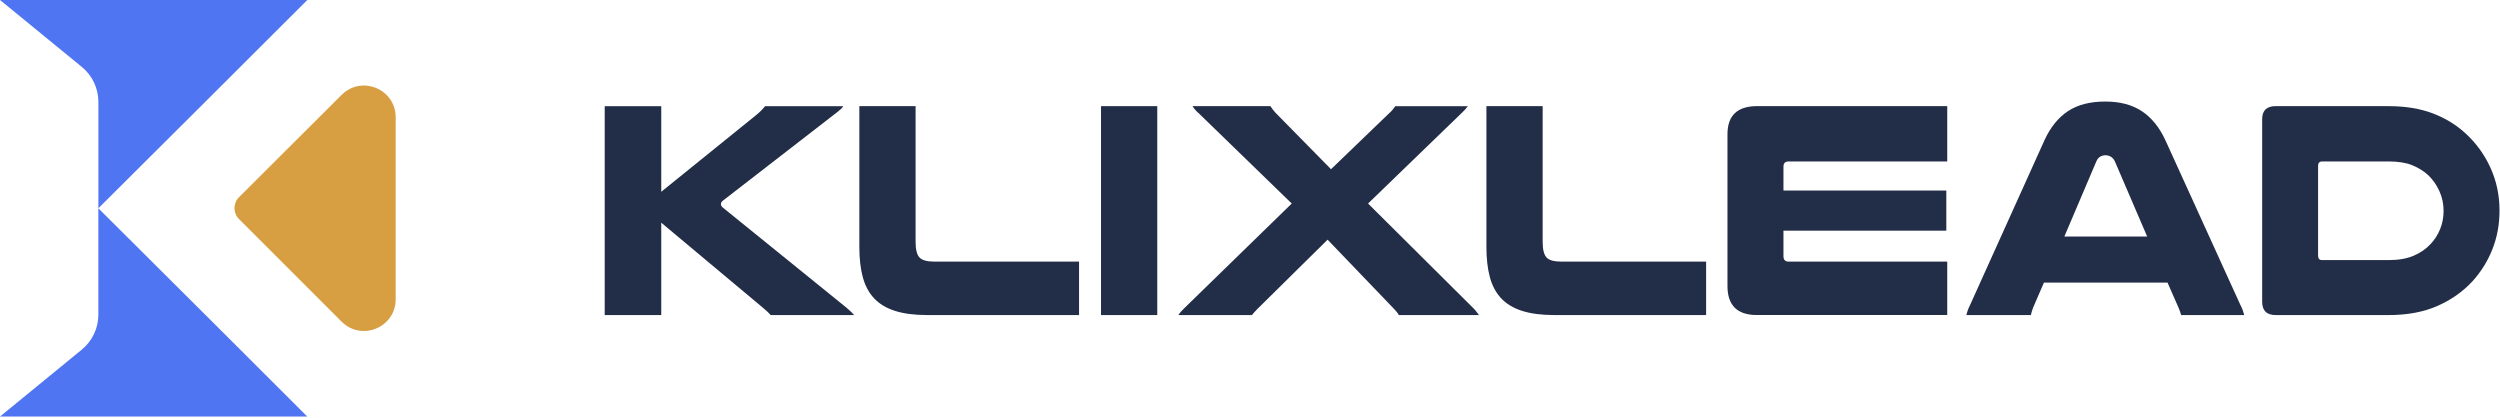 <svg width="760" height="127" viewBox="0 0 760 127" fill="none" xmlns="http://www.w3.org/2000/svg">
	<g clip-path="url(#clip0_638_411)">
	<path d="M63.49 29.87L93.42 0H0L3.81 3.11L17.07 13.96L24.88 20.35C28.06 22.95 29.91 26.85 29.91 30.96V63.31L62.86 30.5L63.5 29.87H63.49Z" fill="#4F75F2"/>
	<path d="M62.86 96.14L29.9 63.32V95.67C29.9 99.78 28.05 103.68 24.87 106.28L17.06 112.67L3.8 123.52L-0.01 126.63H93.41L63.49 96.76L62.85 96.13L62.86 96.14Z" fill="#4F75F2"/>
	<path d="M103.85 28.84L72.67 59.93C70.82 61.77 70.82 64.77 72.67 66.61L103.85 97.78C109.92 103.85 120.29 99.55 120.29 90.97V35.66C120.29 27.08 109.93 22.78 103.86 28.84H103.85Z" fill="#D89F42"/>
	<path d="M201.02 32.27V58.3L229.96 34.91C230.96 34.1 231.84 33.22 232.59 32.28H256.36C256.17 32.59 255.92 32.89 255.61 33.17C255.3 33.45 254.98 33.72 254.67 33.97L219.72 61.03C219.34 61.34 219.16 61.69 219.16 62.06C219.16 62.43 219.35 62.78 219.72 63.09L257.21 93.44C257.65 93.82 258.07 94.19 258.48 94.57C258.89 94.95 259.28 95.35 259.65 95.79H234.28C233.65 95.04 232.71 94.16 231.46 93.16L201.02 67.7V95.79H183.83V32.28H201.02V32.27Z" fill="#222D47"/>
	<path d="M281.91 95.78C278.03 95.78 274.75 95.36 272.09 94.51C269.43 93.66 267.3 92.38 265.7 90.66C264.1 88.94 262.96 86.78 262.27 84.18C261.58 81.58 261.24 78.56 261.24 75.11V32.27H278.34V73.52C278.34 75.84 278.73 77.42 279.51 78.26C280.29 79.1 281.78 79.53 283.97 79.53H328.03V95.78H281.9H281.91Z" fill="#222D47"/>
	<path d="M351.81 32.27V95.78H334.71V32.27H351.81Z" fill="#222D47"/>
	<path d="M446.24 32.27C445.68 33.02 445.05 33.71 444.36 34.34L415.89 61.87L448.02 93.81C448.33 94.12 448.61 94.45 448.87 94.8C449.12 95.14 449.37 95.47 449.62 95.79H425.29C424.85 95.1 424.35 94.47 423.79 93.91L403.59 72.86L382.26 93.91C381.95 94.22 381.65 94.54 381.37 94.85C381.09 95.16 380.82 95.48 380.57 95.79H358.21C358.46 95.41 358.71 95.08 358.96 94.8C359.21 94.52 359.52 94.19 359.9 93.81L392.69 61.87L364.32 34.34C363.57 33.71 362.97 33.02 362.53 32.27H386.21C386.65 32.96 387.18 33.65 387.81 34.34L404.63 51.44L422.39 34.34C422.77 34.03 423.1 33.68 423.38 33.31C423.66 32.93 423.93 32.59 424.18 32.28H446.26L446.24 32.27Z" fill="#222D47"/>
	<path d="M472.54 95.78C468.66 95.78 465.38 95.36 462.72 94.51C460.06 93.66 457.93 92.38 456.33 90.66C454.73 88.94 453.59 86.78 452.9 84.18C452.21 81.58 451.87 78.56 451.87 75.11V32.27H468.97V73.52C468.97 75.84 469.36 77.42 470.14 78.26C470.92 79.1 472.41 79.53 474.6 79.53H518.66V95.78H472.53H472.54Z" fill="#222D47"/>
	<path d="M591.96 32.27V49.09H543.67C542.67 49.09 542.17 49.62 542.17 50.69V57.92H591.68V70.13H542.17V77.83C542.17 78.96 542.67 79.52 543.67 79.52H591.96V95.77H534.08C528.13 95.77 525.15 92.83 525.15 86.94V40.81C525.15 35.11 528.16 32.26 534.17 32.26H591.95L591.96 32.27Z" fill="#222D47"/>
	<path d="M681.21 92.96C681.46 93.46 681.66 93.93 681.82 94.37C681.98 94.81 682.12 95.28 682.24 95.78H663.07C662.94 95.34 662.82 94.95 662.69 94.61C662.57 94.27 662.44 93.94 662.31 93.62L658.93 85.92H621.35L618.06 93.53C617.93 93.91 617.81 94.28 617.68 94.66C617.56 95.04 617.46 95.41 617.4 95.79H597.76C597.88 95.29 598.03 94.82 598.18 94.38C598.33 93.94 598.54 93.47 598.79 92.97L621.53 42.61C623.34 38.66 625.73 35.72 628.67 33.78C631.62 31.84 635.37 30.87 639.95 30.87C644.53 30.87 648.11 31.84 651.08 33.78C654.05 35.72 656.45 38.67 658.27 42.61L681.2 92.97L681.21 92.96ZM652.74 71.91L642.97 49.17C642.66 48.48 642.25 47.98 641.75 47.67C641.25 47.36 640.68 47.2 640.06 47.2C639.5 47.2 638.96 47.34 638.46 47.62C637.96 47.9 637.55 48.42 637.24 49.17L627.56 71.91H652.74Z" fill="#222D47"/>
	<path d="M726.12 32.27C731.25 32.27 735.75 33.01 739.6 34.48C743.45 35.95 746.79 38 749.61 40.63C752.81 43.58 755.31 47.05 757.13 51.06C758.95 55.07 759.85 59.39 759.85 64.03C759.85 68.23 759.13 72.14 757.69 75.77C756.25 79.4 754.24 82.63 751.68 85.45C748.74 88.64 745.17 91.17 740.97 93.01C736.77 94.86 731.82 95.78 726.12 95.78H691.83C689.07 95.78 687.7 94.43 687.7 91.74V36.21C687.7 33.58 689.08 32.26 691.83 32.26H726.12V32.27ZM705.92 49.09C705.11 49.09 704.7 49.53 704.7 50.41V77.75C704.7 78.63 705.11 79.07 705.92 79.07H726.12C729.13 79.07 731.66 78.63 733.73 77.75C735.8 76.87 737.52 75.68 738.9 74.18C740.15 72.86 741.12 71.35 741.81 69.62C742.5 67.9 742.85 66.07 742.85 64.12C742.85 61.99 742.43 59.99 741.58 58.11C740.73 56.23 739.59 54.6 738.15 53.22C736.77 51.97 735.14 50.97 733.27 50.21C731.4 49.45 729.01 49.08 726.13 49.08H705.93L705.92 49.09Z" fill="#222D47"/>
	</g>
	<defs>
	<clipPath id="clip0_638_411">
	<rect width="759.85" height="126.64" fill="white"/>
	</clipPath>
	</defs>
	</svg>
	